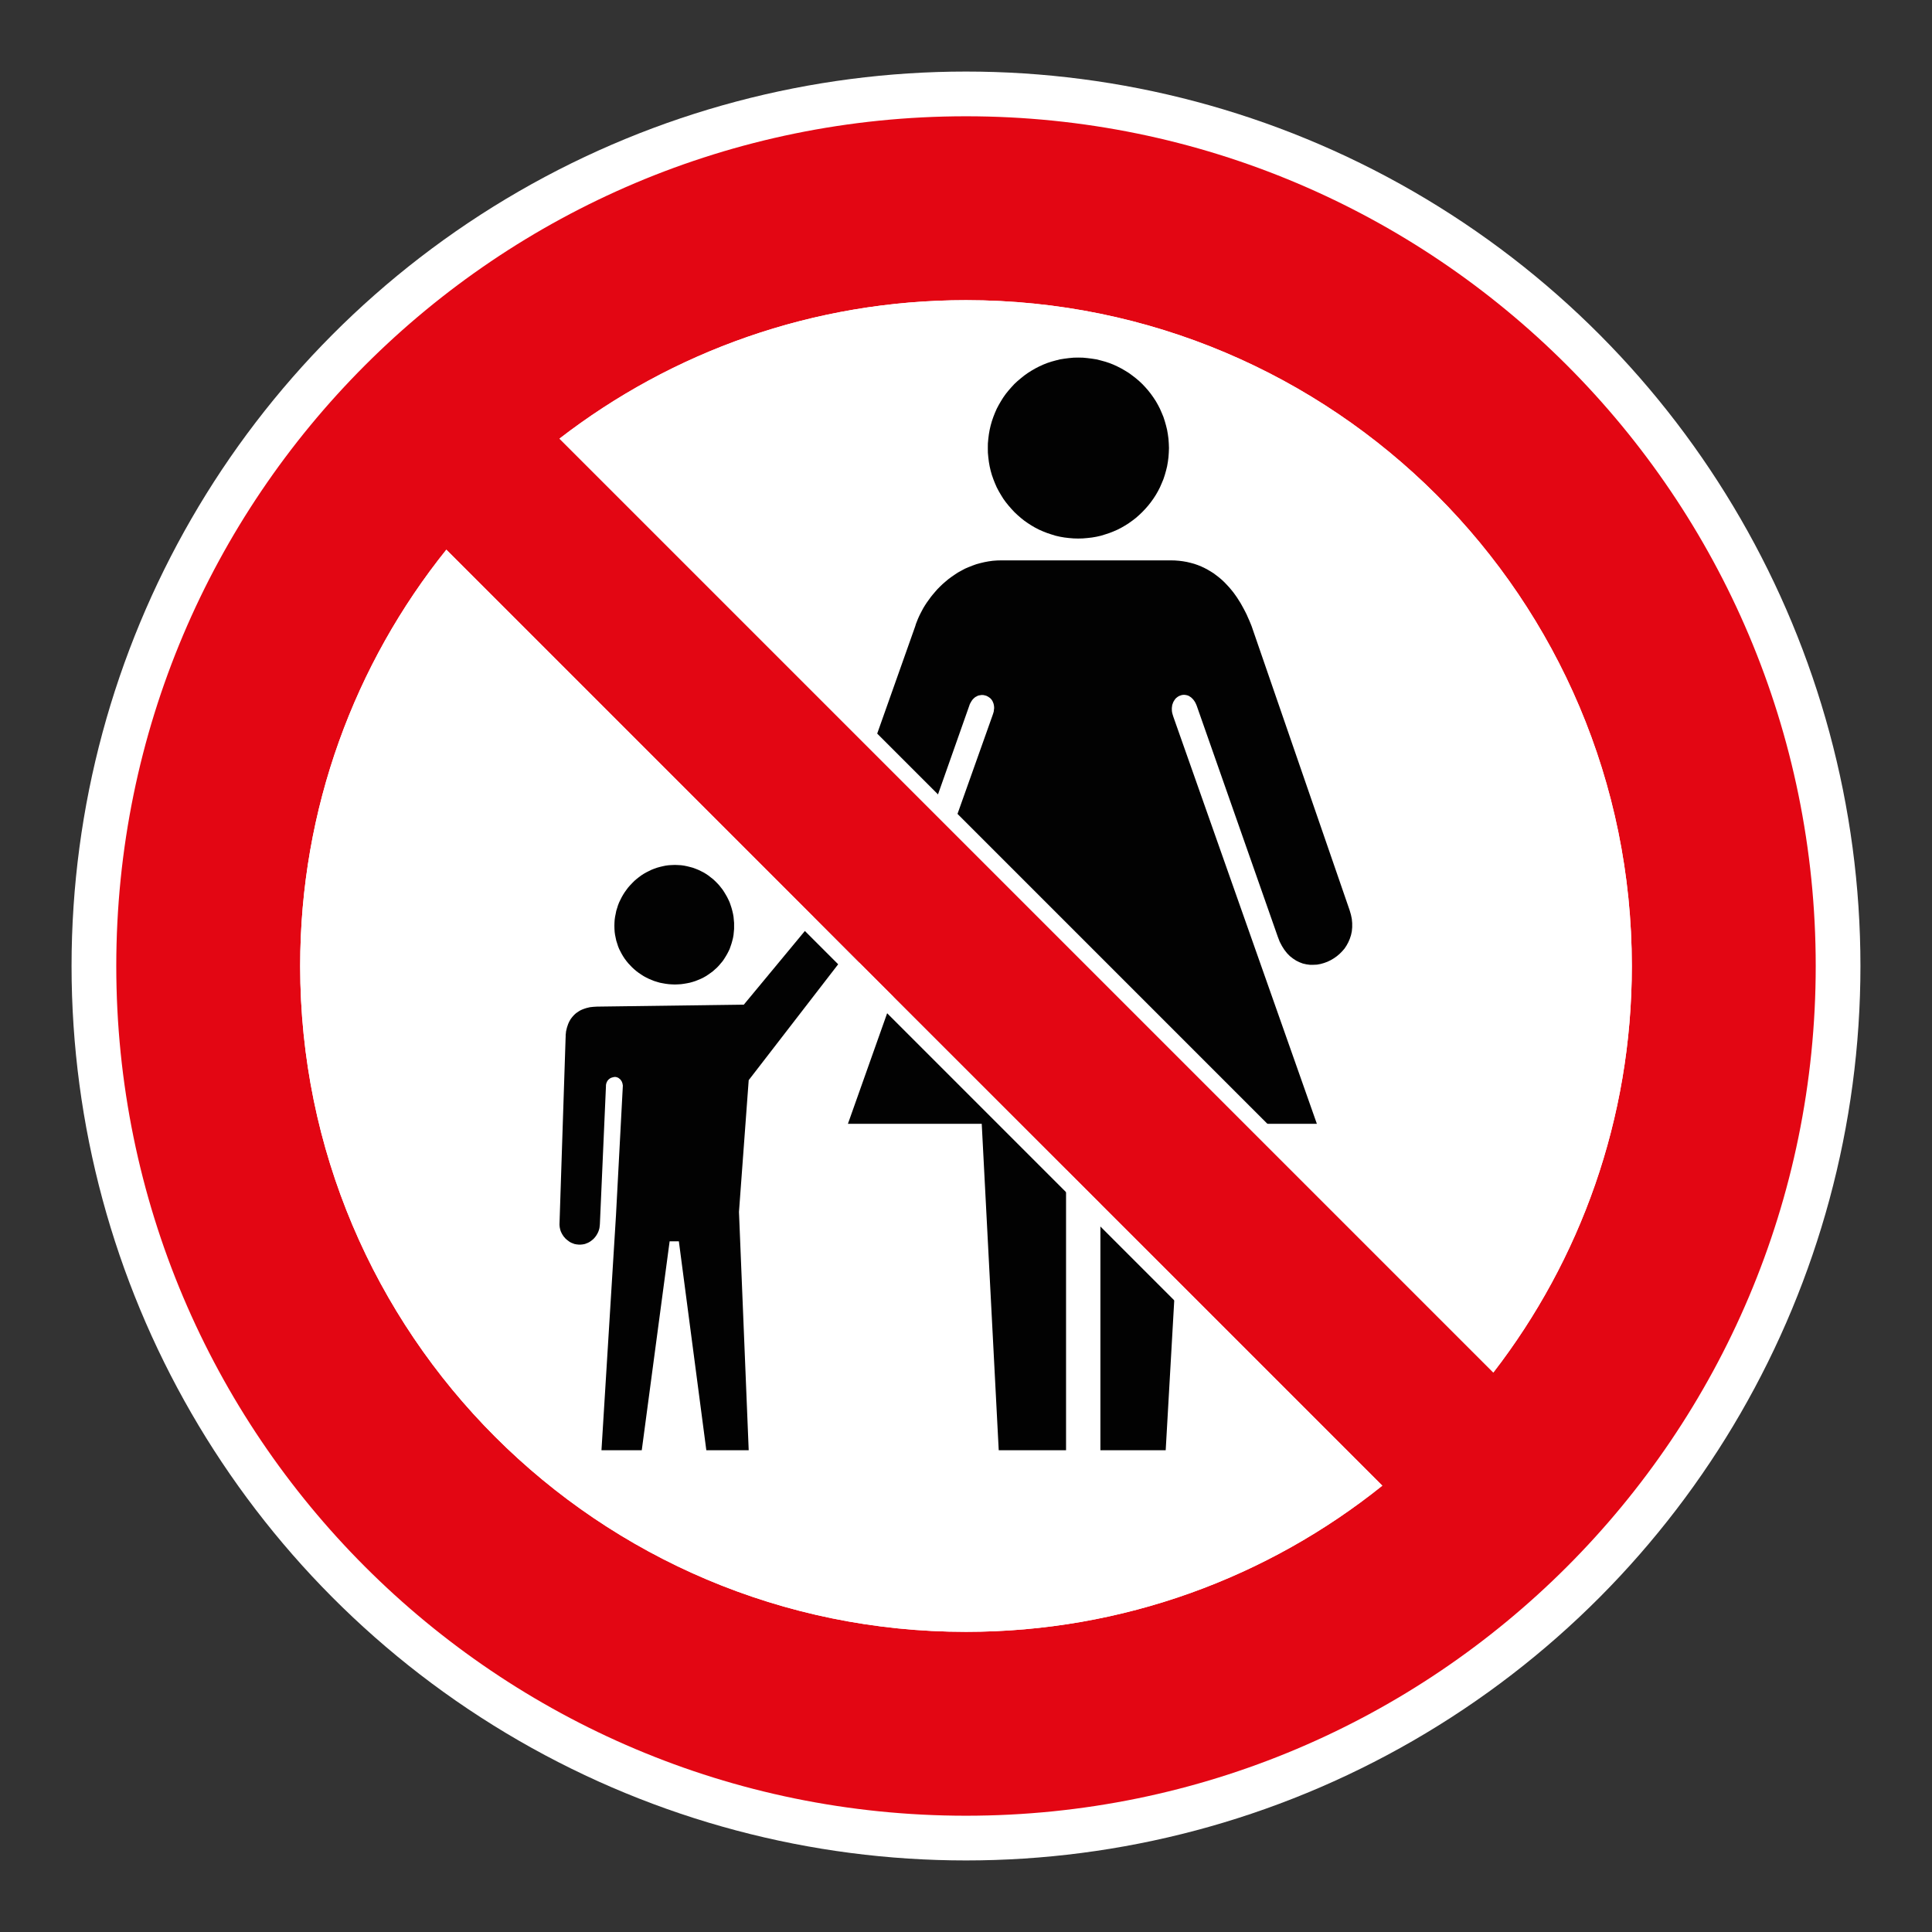 <?xml version="1.0" encoding="UTF-8"?> <svg xmlns="http://www.w3.org/2000/svg" viewBox="0 0 306.142 306.142"><rect x="0" y="0" width="306.142" height="306.142" fill="#333333" stroke="none"/><g id="Calque_4" data-name="Calque 4"><circle cx="153.071" cy="153.071" r="141.732" style="fill: #fff;"></circle></g><g id="Calque_2" data-name="Calque 2"><g><polygon points="156.606 72.468 156.695 73.194 156.82 73.902 156.98 74.595 157.173 75.272 157.405 75.933 157.66 76.577 157.942 77.226 158.266 77.839 158.616 78.436 158.977 79.021 159.385 79.585 159.817 80.121 160.27 80.639 160.736 81.141 161.241 81.617 161.765 82.073 162.298 82.499 162.862 82.894 163.444 83.271 164.041 83.617 164.654 83.933 165.297 84.214 165.941 84.466 166.606 84.686 167.28 84.894 167.972 85.051 168.674 85.173 169.384 85.256 170.107 85.317 170.846 85.336 171.59 85.317 172.31 85.256 173.03 85.173 173.741 85.051 174.433 84.894 175.107 84.686 175.784 84.466 176.428 84.214 177.071 83.933 177.687 83.617 178.284 83.271 178.879 82.894 179.43 82.499 179.985 82.073 180.502 81.617 181.002 81.141 181.477 80.639 181.933 80.121 182.356 79.585 182.763 79.021 183.143 78.436 183.486 77.839 183.802 77.226 184.084 76.577 184.353 75.933 184.571 75.272 184.764 74.595 184.935 73.902 185.058 73.194 185.153 72.468 185.205 71.745 185.233 70.989 185.205 70.265 185.153 69.524 185.058 68.819 184.935 68.109 184.764 67.413 184.571 66.736 184.353 66.062 184.084 65.416 183.802 64.77 183.486 64.157 183.143 63.556 182.763 62.977 182.356 62.404 181.933 61.871 181.477 61.35 181.002 60.848 180.502 60.376 179.985 59.938 179.43 59.509 178.879 59.105 178.284 58.737 177.687 58.391 177.071 58.075 176.428 57.778 175.784 57.524 175.107 57.303 174.433 57.119 173.741 56.945 173.03 56.834 172.31 56.743 171.59 56.675 170.846 56.66 170.107 56.675 169.384 56.743 168.674 56.834 167.972 56.945 167.28 57.119 166.606 57.303 165.941 57.524 165.297 57.778 164.654 58.075 164.041 58.391 163.444 58.737 162.862 59.105 162.298 59.509 161.765 59.938 161.241 60.376 160.736 60.848 160.27 61.35 159.817 61.871 159.385 62.404 158.977 62.977 158.616 63.556 158.266 64.157 157.942 64.77 157.66 65.416 157.405 66.062 157.173 66.736 156.98 67.413 156.82 68.109 156.695 68.819 156.606 69.524 156.538 70.265 156.529 70.989 156.538 71.745 156.606 72.468" style="fill: #020202;"></polygon><polygon points="97.398 147.687 97.462 148.143 97.56 148.615 97.652 149.053 97.796 149.497 97.934 149.935 98.105 150.364 98.311 150.769 98.519 151.164 98.752 151.559 99.003 151.939 99.276 152.301 99.551 152.641 99.87 152.978 100.186 153.309 100.513 153.606 100.863 153.903 101.221 154.17 101.598 154.424 101.99 154.675 102.397 154.896 102.808 155.098 103.231 155.276 103.657 155.447 104.113 155.588 104.554 155.717 105.023 155.808 105.48 155.888 105.97 155.952 106.457 155.983 106.944 156.001 107.428 155.983 107.918 155.952 108.387 155.888 108.859 155.808 109.312 155.717 109.772 155.588 110.21 155.447 110.633 155.276 111.065 155.098 111.472 154.896 111.861 154.675 112.241 154.424 112.599 154.17 112.964 153.903 113.295 153.606 113.626 153.309 113.938 152.978 114.22 152.641 114.511 152.301 114.756 151.939 114.992 151.559 115.225 151.164 115.43 150.769 115.623 150.364 115.773 149.935 115.92 149.497 116.043 149.053 116.153 148.615 116.236 148.143 116.279 147.687 116.325 147.2 116.325 146.709 116.325 146.235 116.279 145.748 116.236 145.273 116.153 144.804 116.043 144.332 115.92 143.876 115.773 143.431 115.623 142.993 115.43 142.571 115.225 142.157 114.992 141.75 114.756 141.357 114.511 140.98 114.22 140.613 113.938 140.254 113.626 139.924 113.295 139.593 112.964 139.289 112.599 139.008 112.241 138.726 111.861 138.472 111.472 138.239 111.065 138.033 110.633 137.825 110.21 137.657 109.772 137.497 109.312 137.374 108.859 137.261 108.387 137.166 107.918 137.102 107.428 137.075 106.944 137.056 106.457 137.075 105.97 137.102 105.48 137.166 105.023 137.261 104.554 137.374 104.113 137.497 103.657 137.657 103.231 137.825 102.808 138.033 102.397 138.239 101.99 138.472 101.598 138.726 101.221 139.008 100.863 139.289 100.513 139.593 100.186 139.924 99.87 140.254 99.551 140.613 99.276 140.98 99.003 141.357 98.752 141.75 98.519 142.157 98.311 142.571 98.105 142.993 97.934 143.431 97.796 143.876 97.652 144.332 97.56 144.804 97.462 145.273 97.398 145.748 97.367 146.235 97.355 146.709 97.367 147.2 97.398 147.687" style="fill: #020202;"></polygon><polygon points="134.986 152.708 135.381 152.678 135.761 152.625 136.153 152.534 128.858 145.31 128.84 145.493 128.828 145.705 128.779 145.888 128.733 146.081 117.866 159.194 94.604 159.507 94.307 159.525 94.003 159.543 93.722 159.574 93.455 159.605 93.192 159.669 92.931 159.73 92.686 159.81 92.453 159.89 92.223 159.981 92.012 160.079 91.788 160.202 91.601 160.331 91.412 160.453 91.222 160.597 91.047 160.756 90.894 160.909 90.735 161.087 90.597 161.259 90.453 161.446 90.342 161.633 90.22 161.844 90.122 162.049 90.027 162.267 89.953 162.487 89.871 162.723 89.806 162.956 89.748 163.21 89.693 163.446 89.668 163.719 89.635 163.967 89.635 164.234 89.622 164.519 88.657 193.963 88.657 194.12 88.676 194.294 88.688 194.454 88.725 194.61 88.752 194.763 88.801 194.925 88.844 195.078 88.909 195.22 88.976 195.366 89.049 195.504 89.132 195.648 89.212 195.767 89.307 195.915 89.399 196.022 89.515 196.151 89.604 196.261 89.837 196.463 90.091 196.656 90.22 196.751 90.342 196.828 90.483 196.904 90.627 196.969 90.765 197.018 90.921 197.082 91.065 197.131 91.222 197.155 91.378 197.189 91.537 197.201 91.69 197.22 91.847 197.22 92.021 197.22 92.184 197.201 92.337 197.189 92.493 197.155 92.634 197.131 92.793 197.082 92.931 197.018 93.078 196.969 93.219 196.904 93.36 196.828 93.486 196.751 93.63 196.656 93.875 196.463 94.098 196.261 94.307 196.022 94.491 195.767 94.647 195.504 94.791 195.22 94.898 194.925 94.984 194.61 95.005 194.454 95.024 194.294 95.042 194.12 95.057 193.963 96.019 172.119 96.019 171.966 96.041 171.81 96.077 171.666 96.13 171.522 96.188 171.393 96.255 171.274 96.344 171.161 96.442 171.054 96.537 170.974 96.647 170.894 96.773 170.817 96.899 170.768 97.046 170.722 97.18 170.692 97.318 170.655 97.484 170.655 97.591 170.655 97.695 170.692 97.808 170.722 97.922 170.768 98.014 170.817 98.106 170.894 98.216 170.974 98.296 171.054 98.394 171.161 98.452 171.274 98.535 171.393 98.577 171.522 98.633 171.666 98.657 171.81 98.691 171.966 98.691 172.119 97.606 192.606 95.308 229.799 101.693 229.799 106.108 196.702 107.572 196.702 111.923 229.799 118.638 229.799 117.097 192.043 118.638 171.161 133.068 152.472 133.463 152.57 133.84 152.625 134.214 152.678 134.612 152.708 134.986 152.708" style="fill: #020202;"></polygon><polygon points="214.208 145.619 214.065 144.933 213.856 144.222 198.33 99.223 198.152 98.779 197.962 98.322 197.763 97.881 197.558 97.41 197.337 96.965 197.101 96.512 196.85 96.055 196.599 95.602 196.32 95.161 196.032 94.701 195.732 94.275 195.422 93.849 195.076 93.424 194.73 93.016 194.362 92.621 193.989 92.232 193.599 91.867 193.17 91.502 192.745 91.175 192.304 90.844 191.835 90.547 191.348 90.262 190.848 89.995 190.343 89.76 189.788 89.536 189.24 89.346 188.658 89.187 188.063 89.046 187.448 88.938 186.819 88.859 186.158 88.81 185.484 88.794 158.775 88.794 158.034 88.81 157.326 88.859 156.64 88.954 155.975 89.079 155.319 89.235 154.688 89.41 154.075 89.631 153.475 89.87 152.893 90.118 152.344 90.418 151.796 90.718 151.294 91.05 150.791 91.395 150.298 91.757 149.848 92.134 149.406 92.514 148.981 92.921 148.57 93.332 148.196 93.758 147.832 94.183 147.489 94.609 147.173 95.048 146.854 95.489 146.576 95.914 146.309 96.352 146.07 96.797 145.849 97.22 145.647 97.63 145.457 98.056 145.301 98.451 145.145 98.846 145.031 99.223 138.386 117.976 148.034 127.58 153.588 111.833 153.68 111.566 153.809 111.328 153.934 111.11 154.075 110.905 154.232 110.73 154.385 110.586 154.559 110.448 154.749 110.353 154.921 110.255 155.114 110.197 155.319 110.164 155.503 110.133 155.693 110.133 155.886 110.145 156.07 110.197 156.257 110.24 156.434 110.323 156.606 110.418 156.765 110.528 156.909 110.632 157.044 110.776 157.173 110.935 157.283 111.125 157.357 111.3 157.436 111.505 157.485 111.723 157.519 111.955 157.531 112.21 157.497 112.461 157.47 112.734 157.39 113.013 157.292 113.313 151.104 130.711 198.391 178.075 208.669 178.075 185.922 113.564 185.83 113.267 185.75 112.982 185.701 112.697 185.689 112.431 185.689 112.176 185.72 111.943 185.75 111.707 185.83 111.487 185.904 111.282 186.005 111.092 186.118 110.92 186.237 110.746 186.378 110.605 186.538 110.479 186.694 110.368 186.869 110.274 187.04 110.212 187.23 110.145 187.42 110.114 187.604 110.099 187.797 110.114 187.981 110.145 188.189 110.197 188.379 110.274 188.55 110.384 188.737 110.509 188.909 110.669 189.074 110.84 189.228 111.046 189.381 111.282 189.512 111.548 189.632 111.833 202.478 148.441 202.775 149.213 203.137 149.905 203.516 150.502 203.939 151.042 204.399 151.511 204.886 151.89 205.391 152.221 205.903 152.472 206.439 152.678 207.003 152.806 207.557 152.88 208.121 152.88 208.688 152.855 209.242 152.754 209.788 152.601 210.324 152.405 210.845 152.157 211.329 151.872 211.801 151.544 212.257 151.164 212.661 150.757 213.047 150.316 213.369 149.828 213.654 149.304 213.89 148.756 214.08 148.174 214.208 147.577 214.267 146.946 214.267 146.284 214.208 145.619" style="fill: #020202;"></polygon><polygon points="134.361 178.075 155.564 178.075 158.257 229.799 168.925 229.799 168.925 185.382 141.511 157.922 134.361 178.075" style="fill: #020202;"></polygon><polygon points="174.369 229.799 184.715 229.799 186.256 202.78 174.369 190.814 174.369 229.799" style="fill: #020202;"></polygon></g></g><g id="Calque_1" data-name="Calque 1"><path d="M153.071,18.425c-74.361,0-134.646,60.284-134.646,134.646s60.284,134.646,134.646,134.646c74.361,0,134.646-60.284,134.646-134.646S227.432,18.425,153.071,18.425M258.579,153.071c0,24.256-8.184,46.594-21.945,64.417L88.657,69.505c17.816-13.758,40.158-21.942,64.414-21.942,58.269,0,105.508,47.239,105.508,105.508M47.566,153.071c0-24.965,8.669-47.904,23.163-65.971l148.312,148.316c-18.067,14.491-41.006,23.163-65.971,23.163-58.269,0-105.504-47.239-105.504-105.508" style="fill: #e30613;"></path></g><g id="Calque_5" data-name="Calque 5"><g><path d="M153.069,50.115c56.77,0,102.956,46.186,102.956,102.956,0,22.006-6.791,42.872-19.669,60.534L92.539,69.78c17.656-12.875,38.521-19.665,60.531-19.665M153.069,47.563c-24.256,0-46.598,8.183-64.414,21.941l147.976,147.983c13.762-17.823,21.945-40.161,21.945-64.417,0-58.269-47.238-105.507-105.508-105.507h0Z" style="fill: #fff;"></path><path d="M70.964,90.944l144.232,144.236c-17.984,13.65-39.401,20.848-62.127,20.848-56.769,0-102.953-46.186-102.953-102.957,0-22.729,7.197-44.146,20.848-62.127M70.728,87.1c-14.495,18.067-23.163,41.006-23.163,65.971,0,58.269,47.235,105.508,105.504,105.508,24.964,0,47.904-8.672,65.971-23.163L70.728,87.1h0Z" style="fill: #fff;"></path></g></g></svg> 